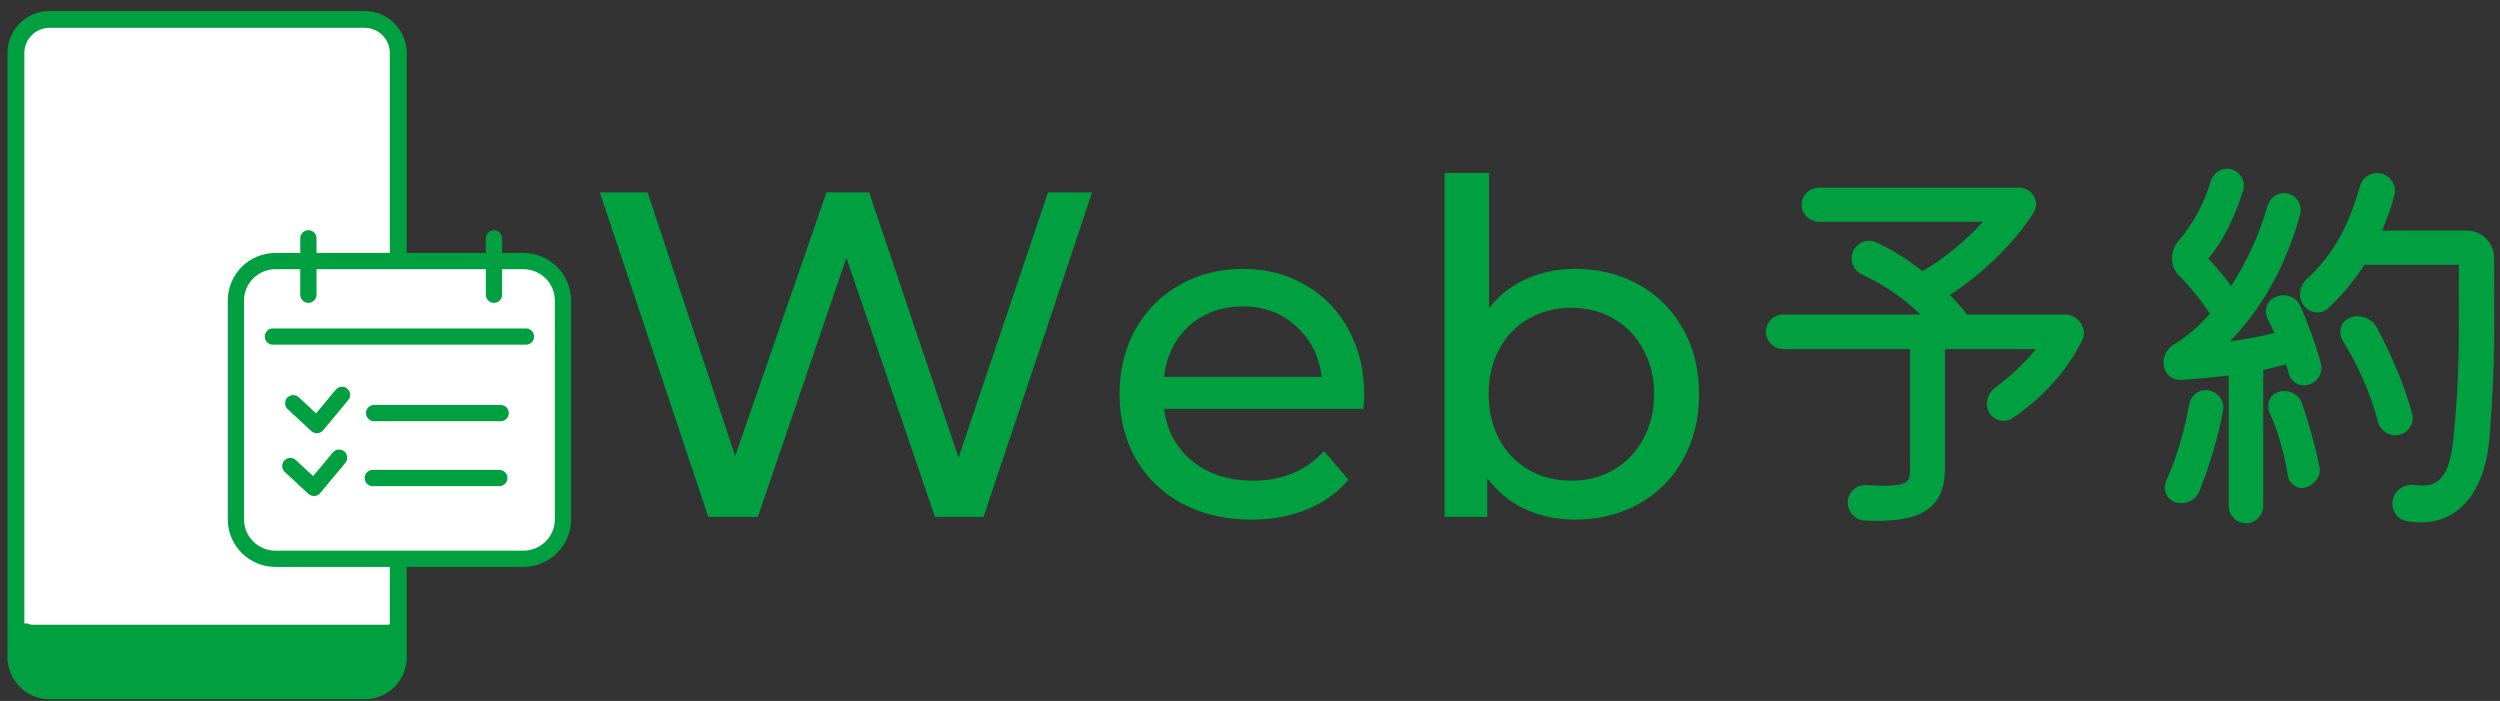 <svg width="214" height="60" viewBox="0 0 214 60" fill="none" xmlns="http://www.w3.org/2000/svg">
<rect x="0" y="0" width="214" height="60" fill="#333333" stroke="none"/>
<path d="M196.894 26.166C197.513 27.541 198.2 29.396 198.681 31.149C198.853 31.939 198.372 32.729 197.581 32.936C196.86 33.142 196.069 32.695 195.898 31.905L195.692 31.183C195.073 31.355 194.386 31.527 193.733 31.664V43.312C193.733 44.103 193.08 44.79 192.255 44.79C191.431 44.79 190.778 44.103 190.778 43.312V32.145C189.3 32.317 187.892 32.455 186.723 32.523C185.074 32.592 184.593 30.393 186.105 29.465C187.17 28.847 188.201 27.953 189.163 26.854C188.51 25.823 187.548 24.62 186.552 23.624C185.727 22.799 185.727 21.494 186.483 20.6C187.72 19.191 188.716 17.336 189.232 15.549C189.438 14.793 190.228 14.278 190.984 14.484C191.774 14.69 192.255 15.515 192.015 16.305C191.259 18.71 190.263 20.669 189.026 22.146C189.747 22.868 190.4 23.658 190.984 24.483C192.29 22.456 193.389 20.119 194.111 17.611C194.317 16.855 195.107 16.374 195.863 16.58C196.654 16.786 197.1 17.576 196.894 18.332C195.726 22.627 193.699 26.304 190.881 29.225C192.359 29.018 193.63 28.778 194.695 28.503C194.523 28.125 194.351 27.747 194.145 27.369C193.733 26.613 194.042 25.72 194.798 25.411C195.588 25.067 196.516 25.376 196.894 26.166ZM213.49 22.009C213.49 27.507 213.628 30.771 213.112 37.299C212.734 42.591 209.951 45.374 205.931 44.584C205.106 44.412 204.591 43.519 204.866 42.66C205.072 41.869 205.897 41.388 206.756 41.526C208.783 41.801 209.642 40.77 209.986 37.746C210.604 32.008 210.467 28.537 210.467 22.662H202.392C201.498 24.07 200.433 25.342 199.265 26.407C198.612 26.957 197.65 26.819 197.169 26.098C196.688 25.411 196.825 24.483 197.478 23.864C199.677 21.837 200.983 19.535 202.014 15.927C202.254 15.137 203.045 14.656 203.835 14.862C204.66 15.068 205.175 15.893 204.969 16.683C204.694 17.748 204.316 18.745 203.904 19.741H211.188C212.46 19.741 213.456 20.772 213.49 22.009ZM205.347 37.231C204.557 37.403 203.766 36.887 203.56 36.131C203.01 33.898 201.773 31.08 200.571 29.225C200.09 28.469 200.365 27.507 201.155 27.197C202.014 26.854 203.01 27.232 203.457 28.022C204.35 29.706 205.759 32.661 206.481 35.444C206.687 36.234 206.172 37.059 205.347 37.231ZM189.094 33.417C189.885 33.588 190.434 34.344 190.297 35.135C189.919 37.196 189.232 39.636 188.27 42.041C187.96 42.831 187.067 43.244 186.242 43.003C185.486 42.797 185.108 41.938 185.418 41.182C186.277 39.292 186.93 37.128 187.411 34.55C187.582 33.76 188.338 33.279 189.094 33.417ZM197.032 34.482C197.513 35.822 198.269 38.433 198.543 39.98C198.715 40.736 198.131 41.526 197.306 41.732C196.654 41.938 195.898 41.354 195.829 40.667C195.588 38.949 194.901 36.612 194.317 35.444C193.939 34.654 194.283 33.795 194.97 33.588C195.76 33.245 196.757 33.691 197.032 34.482Z" fill="#00A040"/>
<path d="M168.375 26.922H176.759C177.893 26.922 178.717 28.091 178.236 29.122C176.965 31.699 174.972 33.932 172.292 35.788C171.605 36.234 170.677 36.028 170.265 35.306C169.887 34.619 170.093 33.726 170.746 33.211C172.12 32.214 173.46 30.908 174.285 29.878H166.485V40.083C166.485 43.519 164.423 44.824 159.579 44.55C158.754 44.515 158.135 43.759 158.17 42.934C158.204 42.11 158.926 41.491 159.716 41.526C163.461 41.732 163.496 41.32 163.496 40.083V29.878H152.638C151.847 29.878 151.16 29.225 151.16 28.4C151.16 27.575 151.847 26.922 152.638 26.922H164.389C162.98 25.548 161.297 24.38 159.372 23.486C158.651 23.143 158.307 22.284 158.616 21.528C158.96 20.772 159.819 20.394 160.575 20.738C161.881 21.322 163.255 22.181 164.561 23.212C166.313 22.215 168.237 20.634 169.749 18.985H155.696C154.905 18.985 154.218 18.332 154.218 17.508C154.218 16.717 154.905 16.064 155.696 16.064H172.807C173.941 16.064 174.663 17.267 174.079 18.195C172.292 21.047 169.268 23.761 166.897 25.239C167.447 25.789 167.963 26.373 168.375 26.922Z" fill="#00A040"/>
<path d="M17.727 6.207H14.834C14.434 6.207 14.114 5.889 14.114 5.491C14.114 5.093 14.434 4.775 14.834 4.775H17.719C18.118 4.775 18.438 5.093 18.438 5.491C18.438 5.889 18.118 6.207 17.719 6.207" fill="#00A040"/>
<path d="M22.539 6.207H21.58C21.18 6.207 20.86 5.889 20.86 5.491C20.86 5.093 21.18 4.775 21.58 4.775H22.539C22.938 4.775 23.258 5.093 23.258 5.491C23.258 5.889 22.938 6.207 22.539 6.207Z" fill="#00A040"/>
<path d="M32.171 50.516V4.535C32.171 4.01 31.739 3.581 31.212 3.581H4.254C3.726 3.581 3.295 4.01 3.295 4.535V50.516C3.295 51.041 3.726 51.47 4.254 51.47H31.212C31.739 51.47 32.171 51.041 32.171 50.516ZM1.36 4.535C1.36 2.952 2.647 1.664 4.238 1.664H31.196C32.786 1.664 34.081 2.944 34.081 4.527V53.387H1.36V4.535Z" fill="white"/>
<path d="M4.242 3.573H31.201C31.728 3.573 32.16 4.003 32.16 4.527V50.516C32.16 51.041 31.728 51.471 31.201 51.471H4.242C3.715 51.471 3.283 51.041 3.283 50.516V4.527C3.283 4.003 3.715 3.573 4.242 3.573Z" fill="white"/>
<path d="M34.085 56.266C34.085 57.849 32.798 59.137 31.208 59.137H4.249C2.659 59.137 1.364 57.856 1.364 56.274C1.364 56.274 1.364 56.274 1.364 56.266V53.394H34.093V56.266H34.085Z" fill="#00A040"/>
<path d="M33.152 2.572H2.781C2.339 2.572 1.981 2.928 1.981 3.367V52.681C1.981 53.12 2.339 53.476 2.781 53.476H33.152C33.593 53.476 33.951 53.12 33.951 52.681V3.367C33.951 2.928 33.593 2.572 33.152 2.572Z" fill="white"/>
<path d="M31.201 59.854H4.251C2.261 59.854 0.647 58.247 0.639 56.258V4.535C0.639 2.547 2.253 0.94 4.251 0.94H31.201C33.191 0.94 34.806 2.547 34.814 4.535V56.267C34.814 58.247 33.2 59.854 31.201 59.862M4.251 2.38C3.052 2.38 2.085 3.342 2.085 4.535V56.267C2.085 57.459 3.052 58.422 4.251 58.422H31.201C32.4 58.422 33.367 57.459 33.367 56.267V4.535C33.367 3.342 32.4 2.38 31.201 2.38H4.251Z" fill="#00A040"/>
<path d="M44.797 22.348H23.584C21.712 22.348 20.193 23.858 20.193 25.722V44.458C20.193 46.322 21.712 47.833 23.584 47.833H44.797C46.67 47.833 48.188 46.322 48.188 44.458V25.722C48.188 23.858 46.67 22.348 44.797 22.348Z" fill="white" stroke="#00A040" stroke-width="1.39" stroke-linecap="round" stroke-linejoin="round"/>
<path d="M26.398 20.401V25.228" stroke="#00A040" stroke-width="1.39" stroke-linecap="round" stroke-linejoin="round"/>
<path d="M42.283 20.401V25.228" stroke="#00A040" stroke-width="1.39" stroke-linecap="round" stroke-linejoin="round"/>
<path d="M23.362 28.809H45.023" stroke="#00A040" stroke-width="1.39" stroke-linecap="round" stroke-linejoin="round"/>
<path d="M25.1 34.518L27.123 36.389L29.277 33.801" fill="white"/>
<path d="M25.1 34.518L27.123 36.389L29.277 33.801" stroke="#00A040" stroke-width="1.39" stroke-linecap="round" stroke-linejoin="round"/>
<path d="M32.023 35.36H42.853" stroke="#00A040" stroke-width="1.39" stroke-linecap="round" stroke-linejoin="round"/>
<path d="M24.85 39.894L26.873 41.764L29.027 39.177" fill="white"/>
<path d="M24.85 39.894L26.873 41.764L29.027 39.177" stroke="#00A040" stroke-width="1.39" stroke-linecap="round" stroke-linejoin="round"/>
<path d="M31.912 40.918H42.742" stroke="#00A040" stroke-width="1.39" stroke-linecap="round" stroke-linejoin="round"/>
<path d="M134.806 23.015C136.843 23.015 138.668 23.465 140.281 24.364C141.895 25.264 143.151 26.52 144.051 28.134C144.976 29.747 145.439 31.612 145.439 33.728C145.439 35.844 144.976 37.722 144.051 39.362C143.151 40.975 141.895 42.231 140.281 43.131C138.668 44.03 136.843 44.48 134.806 44.48C133.246 44.48 131.817 44.176 130.521 43.567C129.225 42.959 128.154 42.073 127.307 40.909V44.242H123.657V14.802H127.466V26.388C128.313 25.277 129.371 24.444 130.64 23.888C131.91 23.306 133.298 23.015 134.806 23.015ZM134.489 41.147C135.838 41.147 137.041 40.843 138.099 40.234C139.184 39.6 140.03 38.727 140.638 37.616C141.273 36.479 141.591 35.182 141.591 33.728C141.591 32.273 141.273 30.99 140.638 29.879C140.03 28.742 139.184 27.869 138.099 27.261C137.041 26.652 135.838 26.348 134.489 26.348C133.166 26.348 131.963 26.652 130.878 27.261C129.794 27.869 128.947 28.742 128.339 29.879C127.731 30.99 127.426 32.273 127.426 33.728C127.426 35.182 127.731 36.479 128.339 37.616C128.947 38.727 129.794 39.6 130.878 40.234C131.963 40.843 133.166 41.147 134.489 41.147Z" fill="#00A040"/>
<path d="M116.782 33.847C116.782 34.138 116.755 34.521 116.702 34.997H99.642C99.88 36.849 100.687 38.343 102.062 39.481C103.464 40.592 105.196 41.147 107.26 41.147C109.772 41.147 111.796 40.301 113.33 38.608L115.433 41.068C114.481 42.179 113.29 43.025 111.862 43.607C110.46 44.189 108.886 44.48 107.141 44.48C104.919 44.48 102.948 44.03 101.229 43.131C99.51 42.205 98.174 40.922 97.222 39.282C96.296 37.642 95.833 35.791 95.833 33.728C95.833 31.691 96.283 29.853 97.182 28.213C98.108 26.573 99.364 25.303 100.951 24.404C102.565 23.478 104.376 23.015 106.387 23.015C108.397 23.015 110.182 23.478 111.743 24.404C113.33 25.303 114.56 26.573 115.433 28.213C116.332 29.853 116.782 31.731 116.782 33.847ZM106.387 26.229C104.562 26.229 103.028 26.785 101.784 27.895C100.568 29.006 99.853 30.461 99.642 32.26H113.132C112.92 30.488 112.193 29.046 110.949 27.935C109.733 26.798 108.212 26.229 106.387 26.229Z" fill="#00A040"/>
<path d="M93.48 16.469L84.196 44.242H80.03L72.452 22.063L64.874 44.242H60.629L51.345 16.469H55.431L62.93 39.044L70.746 16.469H74.396L82.054 39.163L89.711 16.469H93.48Z" fill="#00A040"/>
</svg>
